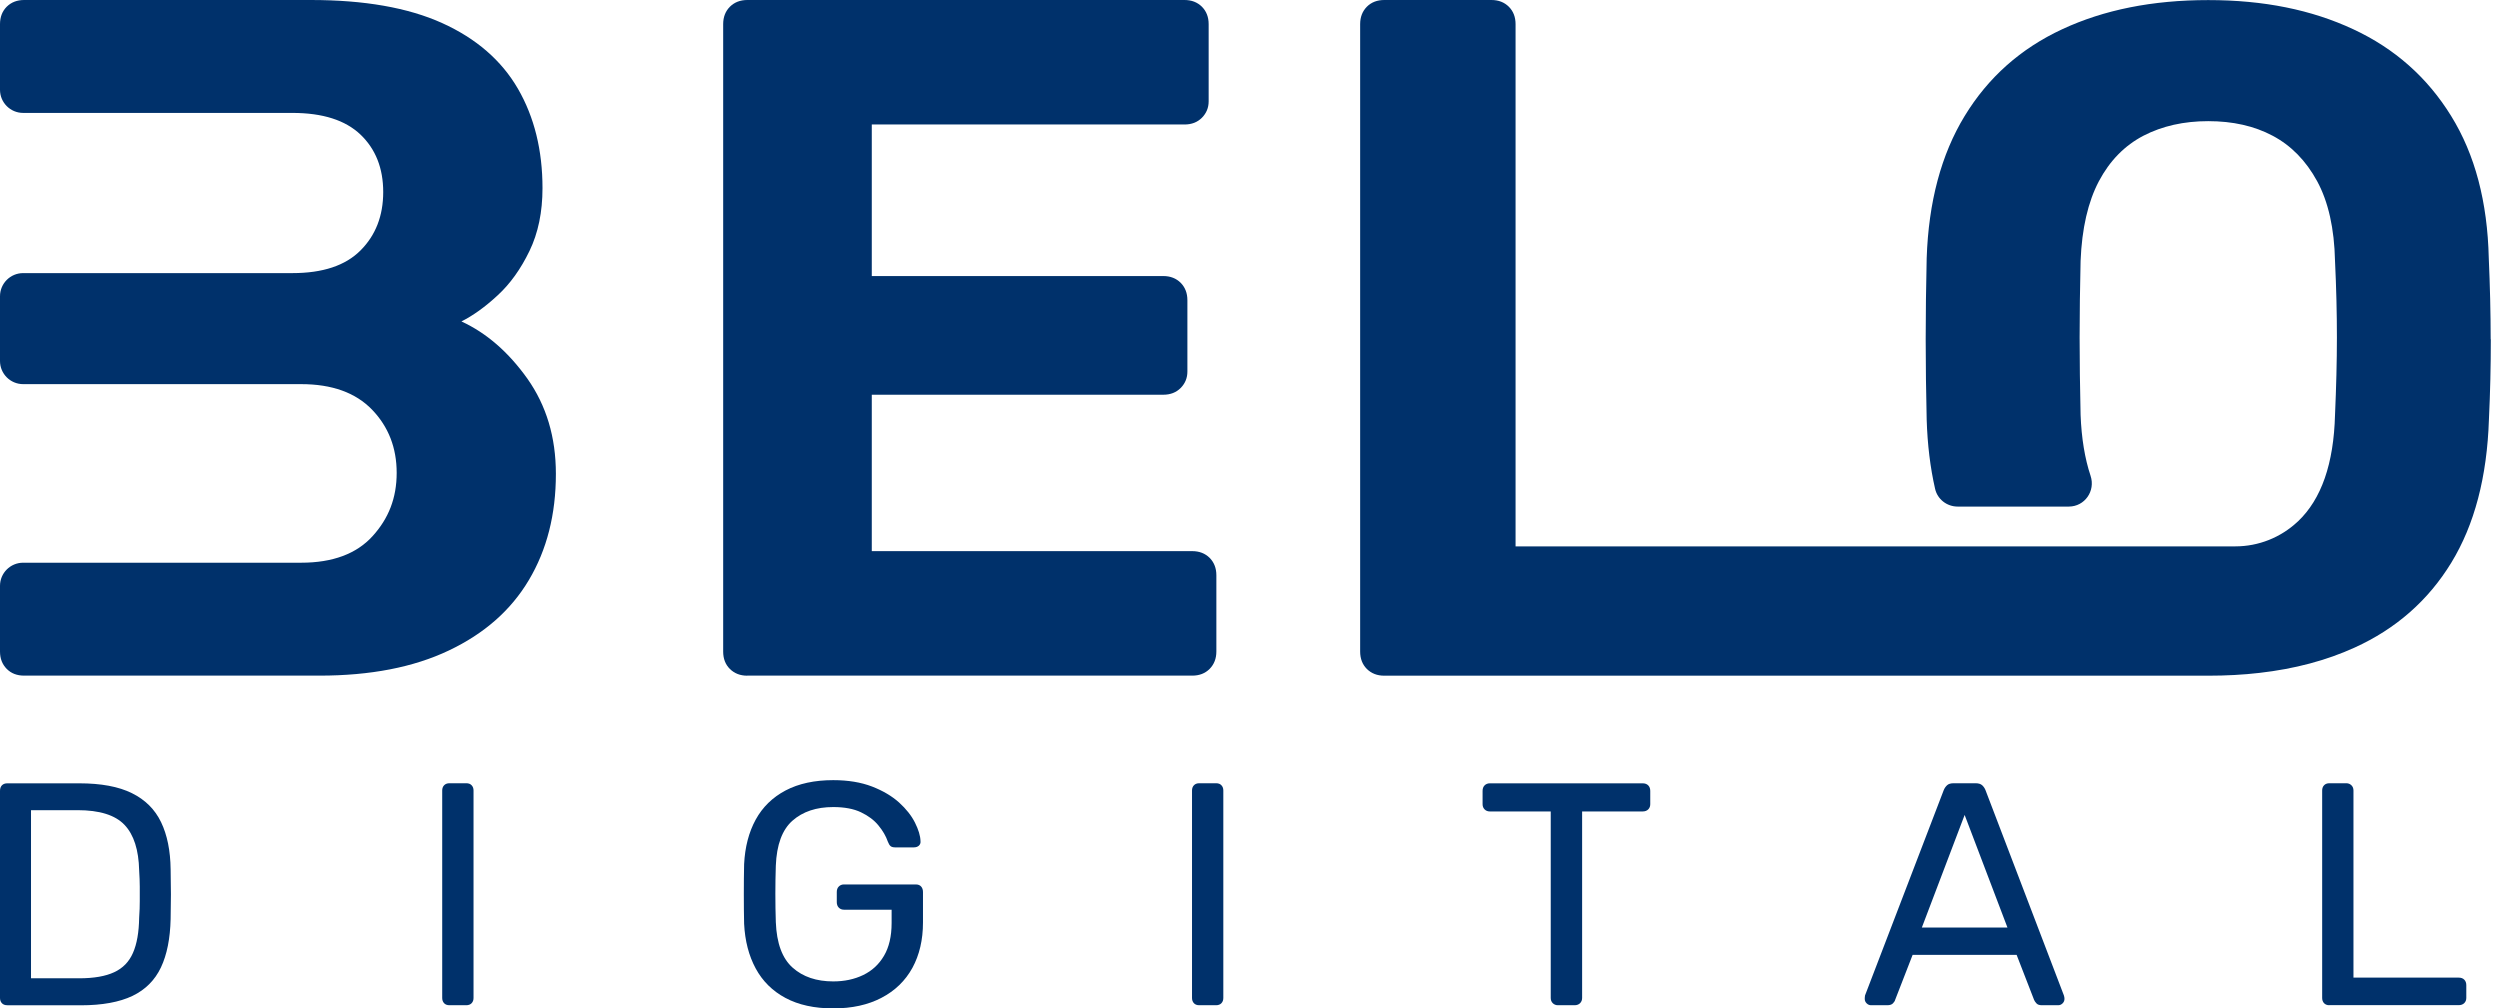 <svg xmlns="http://www.w3.org/2000/svg" width="119" height="48" viewBox="0 0 119 48" fill="none">
<path d="M25.11 18.033C24.206 16.762 23.159 15.851 21.964 15.3C22.515 15.023 23.09 14.613 23.688 14.058C24.286 13.508 24.79 12.802 25.204 11.945C25.618 11.088 25.823 10.091 25.823 8.957C25.823 7.153 25.434 5.573 24.653 4.223C23.872 2.876 22.669 1.832 21.046 1.098C19.422 0.364 17.338 0 14.796 0H1.148C0.81 0 0.536 0.108 0.32 0.32C0.108 0.533 0 0.81 0 1.148V4.273C0 4.882 0.493 5.375 1.102 5.375H13.921C15.361 5.375 16.441 5.721 17.161 6.408C17.881 7.096 18.241 8.01 18.241 9.141C18.241 10.271 17.881 11.2 17.161 11.92C16.441 12.643 15.361 13 13.921 13H1.102C0.493 13 0 13.493 0 14.102V17.183C0 17.792 0.493 18.285 1.102 18.285H14.335C15.804 18.285 16.931 18.692 17.712 19.502C18.493 20.315 18.882 21.316 18.882 22.511C18.882 23.707 18.497 24.682 17.734 25.521C16.97 26.363 15.833 26.785 14.335 26.785H1.102C0.493 26.785 0 27.278 0 27.886V31.011C0 31.35 0.108 31.623 0.32 31.839C0.533 32.055 0.81 32.16 1.148 32.16H15.206C17.626 32.16 19.681 31.764 21.363 30.964C23.047 30.165 24.318 29.053 25.175 27.609C26.032 26.169 26.46 24.484 26.46 22.555C26.46 20.808 26.006 19.304 25.107 18.029L25.11 18.033Z" fill="#00316B"/>
<path d="M35.572 32.163C35.233 32.163 34.96 32.055 34.744 31.843C34.528 31.63 34.423 31.353 34.423 31.015V1.148C34.423 0.81 34.531 0.536 34.744 0.32C34.96 0.108 35.233 0 35.572 0H56.383C56.722 0 56.995 0.108 57.211 0.32C57.424 0.536 57.532 0.81 57.532 1.148V4.824C57.532 5.13 57.424 5.389 57.211 5.605C56.995 5.821 56.722 5.926 56.383 5.926H41.497V13.14H55.372C55.71 13.14 55.984 13.248 56.2 13.461C56.412 13.677 56.52 13.95 56.52 14.289V17.687C56.52 17.993 56.412 18.253 56.2 18.468C55.984 18.684 55.71 18.789 55.372 18.789H41.497V26.234H56.751C57.089 26.234 57.363 26.342 57.579 26.554C57.791 26.77 57.899 27.044 57.899 27.382V31.011C57.899 31.35 57.791 31.623 57.579 31.839C57.363 32.055 57.089 32.16 56.751 32.16H35.568L35.572 32.163Z" fill="#00316B"/>
<path d="M118.563 16.146C118.563 17.414 118.534 18.688 118.473 19.966C118.383 22.706 117.785 24.977 116.684 26.781C115.586 28.581 114.048 29.931 112.083 30.824C110.74 31.436 109.228 31.839 107.547 32.03C106.773 32.12 105.963 32.163 105.113 32.163H65.891C65.553 32.163 65.279 32.055 65.063 31.843C64.851 31.63 64.743 31.353 64.743 31.015V1.148C64.743 0.81 64.851 0.536 65.063 0.32C65.275 0.108 65.553 0 65.891 0H70.992C71.331 0 71.604 0.108 71.82 0.32C72.033 0.533 72.141 0.81 72.141 1.148V26.007H106.406C107.507 26.007 108.562 25.586 109.365 24.833L109.383 24.819C110.499 23.761 111.086 22.072 111.147 19.75C111.204 18.44 111.237 17.212 111.237 16.064C111.237 14.915 111.208 13.706 111.147 12.424C111.114 10.876 110.83 9.609 110.297 8.626C109.761 7.643 109.052 6.923 108.173 6.459C107.298 5.994 106.276 5.767 105.113 5.767C103.95 5.767 102.924 5.998 102.031 6.459C101.139 6.923 100.429 7.643 99.907 8.626C99.389 9.609 99.097 10.872 99.036 12.424C99.007 13.706 98.99 14.919 98.99 16.064C98.99 17.208 99.007 18.44 99.036 19.75C99.079 20.863 99.238 21.827 99.511 22.648C99.753 23.368 99.234 24.113 98.475 24.113H93.183C92.671 24.113 92.222 23.764 92.11 23.267C91.879 22.256 91.746 21.158 91.71 19.973C91.681 18.692 91.663 17.421 91.663 16.154C91.663 14.886 91.681 13.601 91.71 12.291C91.8 9.609 92.401 7.355 93.517 5.523C94.633 3.69 96.181 2.311 98.165 1.39C100.145 0.468 102.456 0.004 105.11 0.004C107.763 0.004 110.031 0.468 112.011 1.39C113.991 2.311 115.546 3.69 116.676 5.523C117.81 7.355 118.404 9.609 118.466 12.291C118.523 13.601 118.556 14.89 118.556 16.154L118.563 16.146Z" fill="#00316B"/>
<path d="M0.346 47.849C0.234 47.849 0.148 47.816 0.09 47.752C0.029 47.687 0 47.604 0 47.503V37.646C0 37.535 0.029 37.448 0.09 37.383C0.151 37.319 0.238 37.286 0.346 37.286H3.773C4.81 37.286 5.645 37.441 6.278 37.754C6.912 38.067 7.376 38.528 7.668 39.137C7.96 39.745 8.111 40.494 8.122 41.379C8.132 41.833 8.136 42.229 8.136 42.571C8.136 42.913 8.132 43.306 8.122 43.748C8.1 44.673 7.949 45.44 7.661 46.049C7.373 46.657 6.919 47.111 6.304 47.406C5.684 47.701 4.867 47.852 3.852 47.852H0.346V47.849ZM1.48 46.567H3.773C4.468 46.567 5.022 46.47 5.432 46.279C5.846 46.088 6.145 45.782 6.329 45.358C6.516 44.936 6.613 44.375 6.624 43.684C6.646 43.381 6.653 43.118 6.653 42.892V42.211C6.653 41.984 6.642 41.725 6.624 41.433C6.602 40.458 6.372 39.734 5.929 39.266C5.486 38.798 4.741 38.564 3.694 38.564H1.476V46.567H1.48Z" fill="#00316B"/>
<path d="M21.395 47.849C21.283 47.849 21.197 47.816 21.139 47.752C21.078 47.687 21.049 47.604 21.049 47.503V37.628C21.049 37.527 21.078 37.444 21.139 37.38C21.201 37.315 21.287 37.282 21.395 37.282H22.194C22.306 37.282 22.392 37.315 22.45 37.38C22.511 37.444 22.54 37.527 22.54 37.628V47.503C22.54 47.604 22.511 47.687 22.45 47.752C22.389 47.816 22.302 47.849 22.194 47.849H21.395Z" fill="#00316B"/>
<path d="M39.661 48C38.765 48 38.009 47.834 37.39 47.503C36.77 47.172 36.299 46.704 35.971 46.099C35.644 45.494 35.46 44.785 35.42 43.971C35.41 43.529 35.406 43.057 35.406 42.56C35.406 42.063 35.41 41.588 35.42 41.135C35.46 40.321 35.644 39.612 35.971 39.014C36.299 38.417 36.774 37.952 37.397 37.624C38.02 37.297 38.776 37.135 39.661 37.135C40.367 37.135 40.979 37.236 41.505 37.437C42.026 37.639 42.459 37.895 42.797 38.2C43.135 38.507 43.387 38.827 43.553 39.158C43.718 39.489 43.809 39.781 43.816 40.033C43.827 40.123 43.801 40.195 43.74 40.253C43.679 40.307 43.6 40.335 43.499 40.335H42.61C42.509 40.335 42.437 40.314 42.39 40.274C42.343 40.235 42.3 40.163 42.261 40.062C42.17 39.799 42.023 39.543 41.814 39.291C41.609 39.039 41.332 38.831 40.983 38.665C40.637 38.499 40.194 38.416 39.661 38.416C38.855 38.416 38.211 38.633 37.721 39.065C37.231 39.497 36.968 40.213 36.929 41.207C36.9 42.103 36.9 42.999 36.929 43.892C36.968 44.9 37.235 45.62 37.728 46.059C38.221 46.499 38.866 46.715 39.661 46.715C40.194 46.715 40.669 46.614 41.087 46.412C41.505 46.211 41.836 45.908 42.077 45.498C42.318 45.091 42.441 44.569 42.441 43.935V43.302H40.176C40.075 43.302 39.992 43.27 39.928 43.205C39.863 43.14 39.831 43.05 39.831 42.942V42.459C39.831 42.348 39.863 42.261 39.928 42.197C39.992 42.132 40.075 42.099 40.176 42.099H43.589C43.7 42.099 43.787 42.132 43.844 42.197C43.902 42.261 43.934 42.351 43.934 42.459V43.91C43.934 44.735 43.765 45.455 43.431 46.07C43.092 46.686 42.602 47.161 41.958 47.496C41.314 47.834 40.55 48 39.665 48H39.661Z" fill="#00316B"/>
<path d="M57.085 47.849C56.974 47.849 56.887 47.816 56.83 47.752C56.769 47.687 56.74 47.604 56.74 47.503V37.628C56.74 37.527 56.769 37.444 56.83 37.38C56.891 37.315 56.977 37.282 57.085 37.282H57.885C57.996 37.282 58.083 37.315 58.14 37.38C58.201 37.444 58.23 37.527 58.23 37.628V47.503C58.23 47.604 58.201 47.687 58.14 47.752C58.079 47.816 57.993 47.849 57.885 47.849H57.085Z" fill="#00316B"/>
<path d="M74.16 47.849C74.059 47.849 73.977 47.816 73.912 47.752C73.847 47.687 73.815 47.604 73.815 47.503V38.625H70.917C70.816 38.625 70.733 38.593 70.668 38.528C70.603 38.463 70.571 38.38 70.571 38.28V37.646C70.571 37.535 70.603 37.448 70.668 37.383C70.733 37.319 70.816 37.286 70.917 37.286H78.192C78.304 37.286 78.39 37.319 78.455 37.383C78.52 37.448 78.552 37.538 78.552 37.646V38.28C78.552 38.38 78.52 38.463 78.455 38.528C78.39 38.593 78.3 38.625 78.192 38.625H75.309V47.503C75.309 47.604 75.276 47.687 75.211 47.752C75.147 47.816 75.057 47.849 74.949 47.849H74.164H74.16Z" fill="#00316B"/>
<path d="M89.064 47.849C88.985 47.849 88.913 47.82 88.852 47.759C88.791 47.698 88.762 47.629 88.762 47.546C88.762 47.496 88.766 47.442 88.776 47.381L92.52 37.614C92.56 37.513 92.618 37.434 92.686 37.373C92.754 37.311 92.862 37.282 93.003 37.282H94.029C94.169 37.282 94.273 37.311 94.346 37.373C94.414 37.434 94.472 37.513 94.511 37.614L98.241 47.381C98.262 47.442 98.269 47.496 98.269 47.546C98.269 47.626 98.241 47.698 98.18 47.759C98.118 47.82 98.05 47.849 97.967 47.849H97.197C97.074 47.849 96.988 47.82 96.934 47.759C96.88 47.698 96.84 47.644 96.822 47.593L95.991 45.451H91.041L90.209 47.593C90.198 47.644 90.162 47.698 90.105 47.759C90.047 47.82 89.954 47.849 89.835 47.849H89.064ZM91.48 44.151H95.555L93.517 38.791L91.48 44.151Z" fill="#00316B"/>
<path d="M110.88 47.849C110.769 47.849 110.686 47.816 110.625 47.752C110.564 47.687 110.535 47.604 110.535 47.503V37.628C110.535 37.527 110.564 37.444 110.625 37.38C110.686 37.315 110.772 37.282 110.88 37.282H111.68C111.78 37.282 111.863 37.315 111.928 37.38C111.993 37.444 112.025 37.527 112.025 37.628V46.535H117.036C117.148 46.535 117.234 46.567 117.299 46.632C117.364 46.697 117.396 46.787 117.396 46.895V47.5C117.396 47.6 117.364 47.683 117.299 47.748C117.234 47.813 117.144 47.845 117.036 47.845H110.877L110.88 47.849Z" fill="#00316B"/>
</svg>
